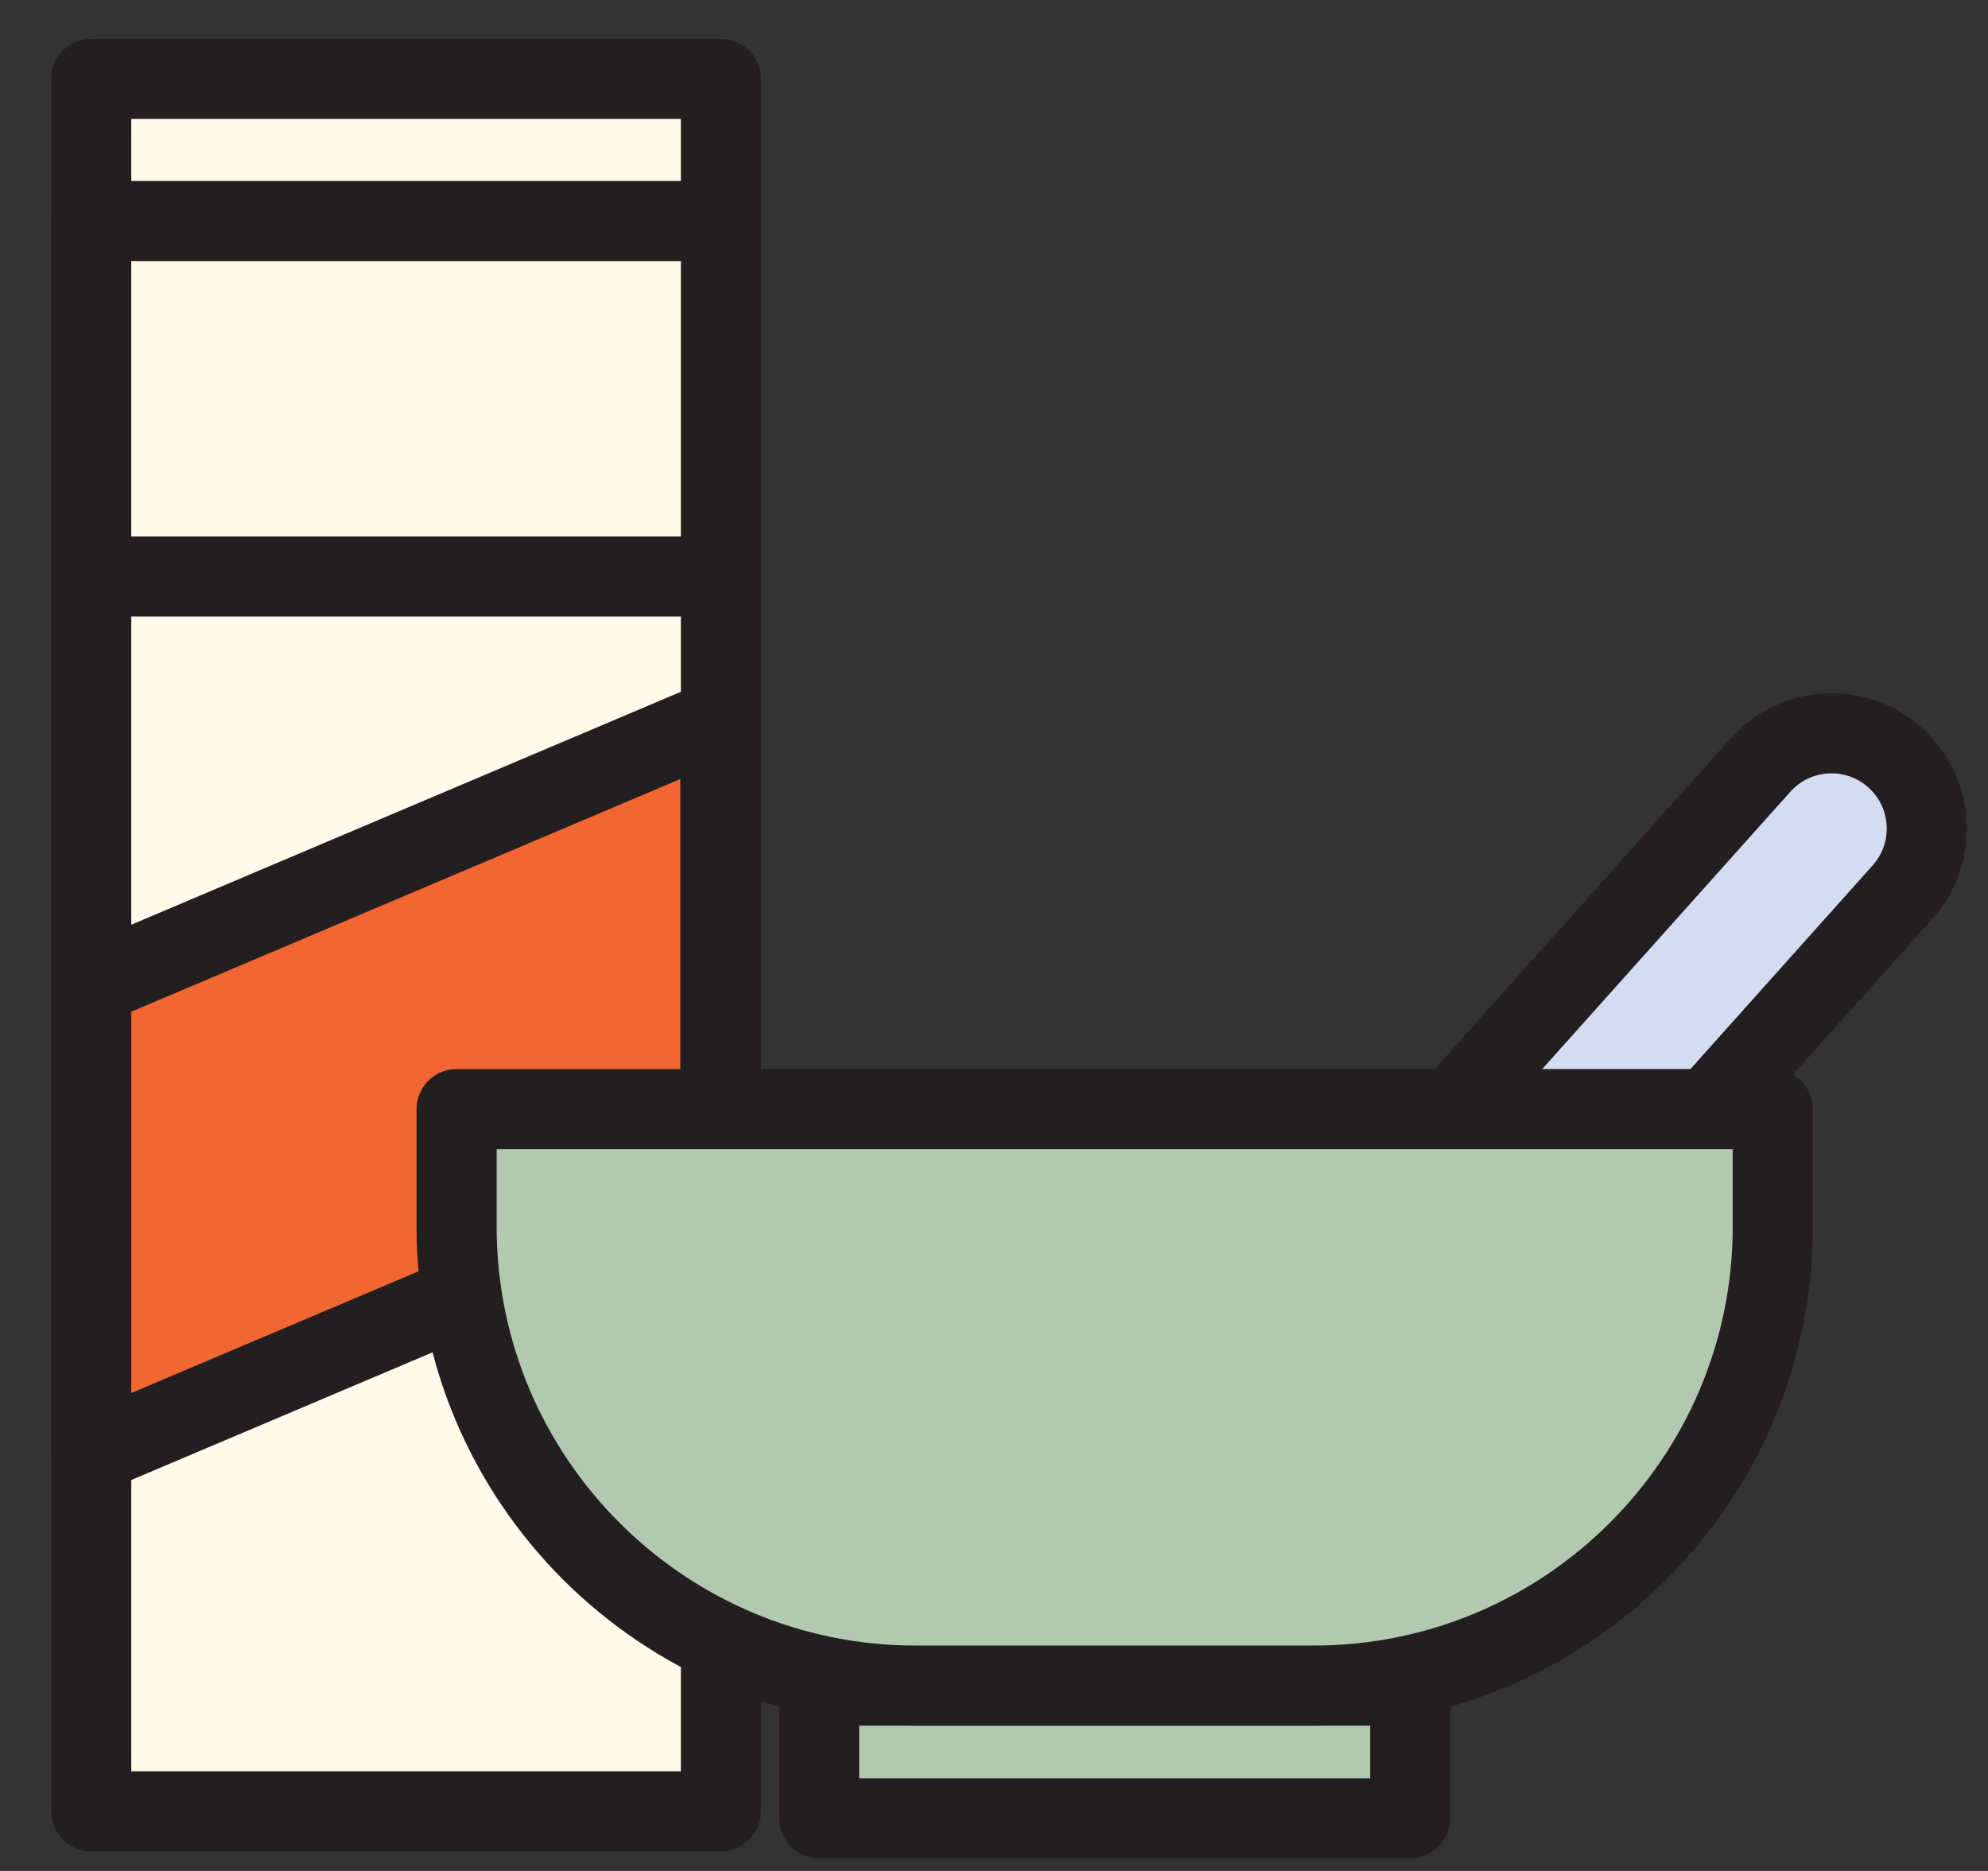 <svg xmlns="http://www.w3.org/2000/svg" fill="none" viewBox="0 0 34 32" height="32" width="34">
<rect x="0" y="0" width="34" height="32" fill="#333333" stroke="none"/>
<path stroke-linejoin="round" stroke-linecap="round" stroke-width="1.37" stroke="#231F20" fill="#D3DCF0" d="M32.538 15.258L25.29 23.359L22.861 21.186L30.109 13.085C30.709 12.414 31.739 12.357 32.41 12.957C33.081 13.557 33.138 14.588 32.538 15.258Z"></path>
<path stroke-linejoin="round" stroke-linecap="round" stroke-width="1.37" stroke="#231F20" fill="#FFFAEA" d="M12.33 1.35H1.56V22.47H12.33V1.35Z"></path>
<path stroke-linejoin="round" stroke-linecap="round" stroke-width="1.37" stroke="#231F20" fill="#FFFAEA" d="M12.33 3.78H1.56V24.9H12.33V3.78Z"></path>
<path stroke-linejoin="round" stroke-linecap="round" stroke-width="1.37" stroke="#231F20" fill="#FFFAEA" d="M12.33 9.86H1.56V30.98H12.33V9.86Z"></path>
<path stroke-linejoin="round" stroke-linecap="round" stroke-width="1.37" stroke="#231F20" fill="#F26631" d="M12.32 20.3L1.56 24.86V16.85L12.32 12.29V20.3Z"></path>
<path stroke-linejoin="round" stroke-linecap="round" stroke-width="1.37" stroke="#231F20" fill="#B2C9B0" d="M14.009 31.1H24.119V28.83H14.009V31.1Z"></path>
<path stroke-linejoin="round" stroke-linecap="round" stroke-width="1.37" stroke="#231F20" fill="#B2C9B0" d="M22.479 28.83L15.659 28.83C11.329 28.83 7.809 25.31 7.809 20.98V18.97L30.319 18.97V20.98C30.319 25.31 26.799 28.83 22.469 28.83H22.479Z"></path>
</svg>
